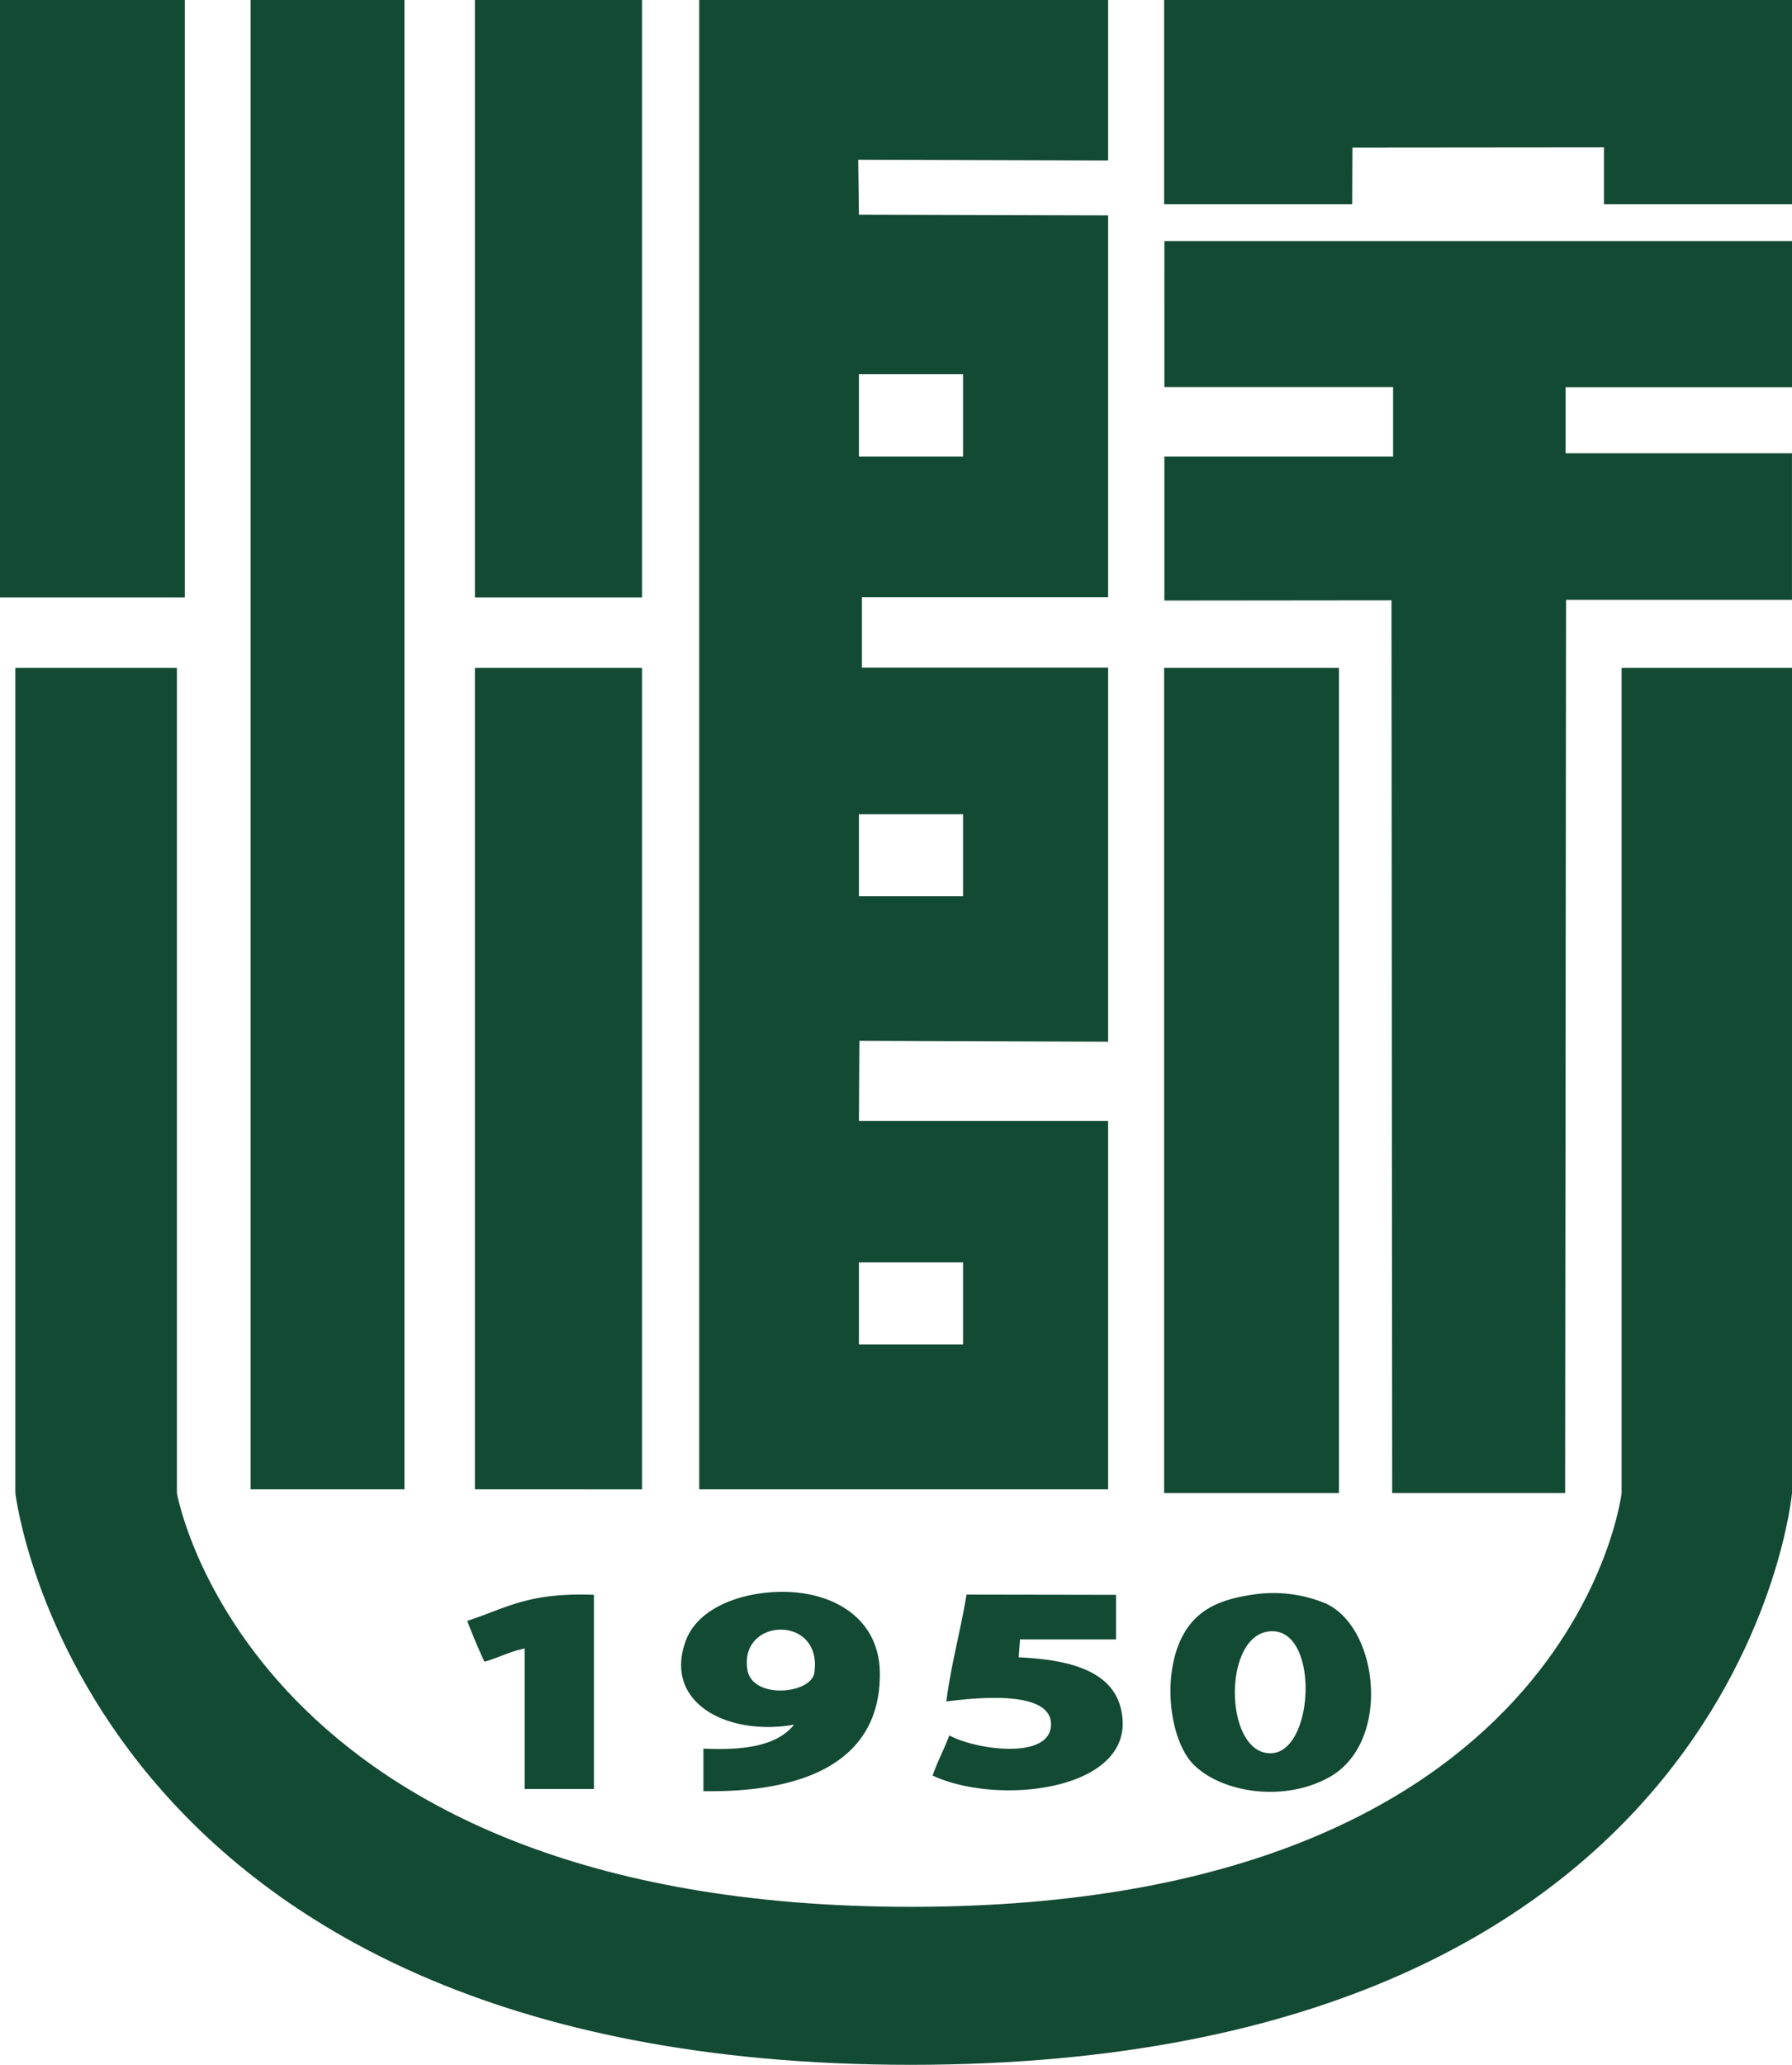 <svg xmlns="http://www.w3.org/2000/svg" width="124.984" height="143.968" fill="none"><path fill="#134A33" fill-rule="evenodd" d="M92.493 111.815a9.5 9.5 0 0 0-4.88-.665c-2.156.292-3.55.843-4.54 2.025-2.188 2.608-1.685 8.018.195 9.881 1.978 1.944 6.242 2.608 9.388.89 4.393-2.38 3.55-10.398-.163-12.131m-3.89 10.431c-3.195 0-3.357-8.066-.147-8.488 3.616-.486 3.275 8.488.146 8.488M77.837 111.2v3.11h-6.696c0 .112-.113 1.343-.08 1.246 2.512.13 6.257.535 7.068 3.402 1.621 5.799-8.333 7.062-13.084 4.843.39-1.101.746-1.7 1.168-2.802 1.783.988 6.89 1.717 7.085-.632.194-2.51-4.88-2.04-7.296-1.733.34-2.624.989-4.908 1.41-7.451zM41.423 111.2v13.54h-4.83v-9.8c-1.039.211-1.833.649-2.806.924a41 41 0 0 1-1.2-2.85c2.724-.875 4.2-1.993 8.836-1.815M49.06 124.886v-2.964c2.82.13 5.123-.178 6.323-1.668-4.589.81-9.144-1.49-7.556-5.848.876-2.365 3.973-3.401 6.696-3.417 3.55-.017 6.761 1.797 6.842 5.588.097 6.285-5.318 8.423-12.305 8.31m3.064-8.487c.324 2.105 4.393 1.733 4.67.259.615-4.098-5.238-3.904-4.67-.26" style="mix-blend-mode:passthrough"/><path fill="#134A33" d="M1.07 46.57h11.268v57.534s5.01 28.849 51.2 28.849 49.562-28.849 49.562-28.849V46.57h11.884v57.535s-3.535 39.864-61.446 39.864-62.468-39.88-62.468-39.88z" style="mix-blend-mode:passthrough"/><path fill="#134A33" d="M81.21 46.57h12.175v57.534H81.193V46.57z" style="mix-blend-mode:passthrough"/><path fill="#134A33" d="M81.21 16.813h43.774v10.189h-15.791v4.6h15.79v10.221h-15.758l-.065 62.281H97.098l-.049-62.248-15.84.016V31.829h15.954v-4.843H81.209zM81.21 0h43.774v14.238h-13.116V10.27l-17.542.016-.017 3.952H81.193V0zM77.286 0H48.768v103.845h28.518v-25.69h-17.38l.032-5.588 17.348.065V46.553h-17.17v-4.908h17.17v-26.63l-17.38-.048-.049-3.823 17.429.049zm-17.38 88.02h7.263v5.718h-7.263zm0-61.925h7.263v5.734h-7.263zm0 30.679h7.263v5.718h-7.263zM33.123 46.57h11.656v57.275H33.123zM33.123 0h11.656v41.661H33.123zM17.477 0H28.21v103.845H17.477zM0 0h12.89v41.661H0z" style="mix-blend-mode:passthrough"/></svg>
